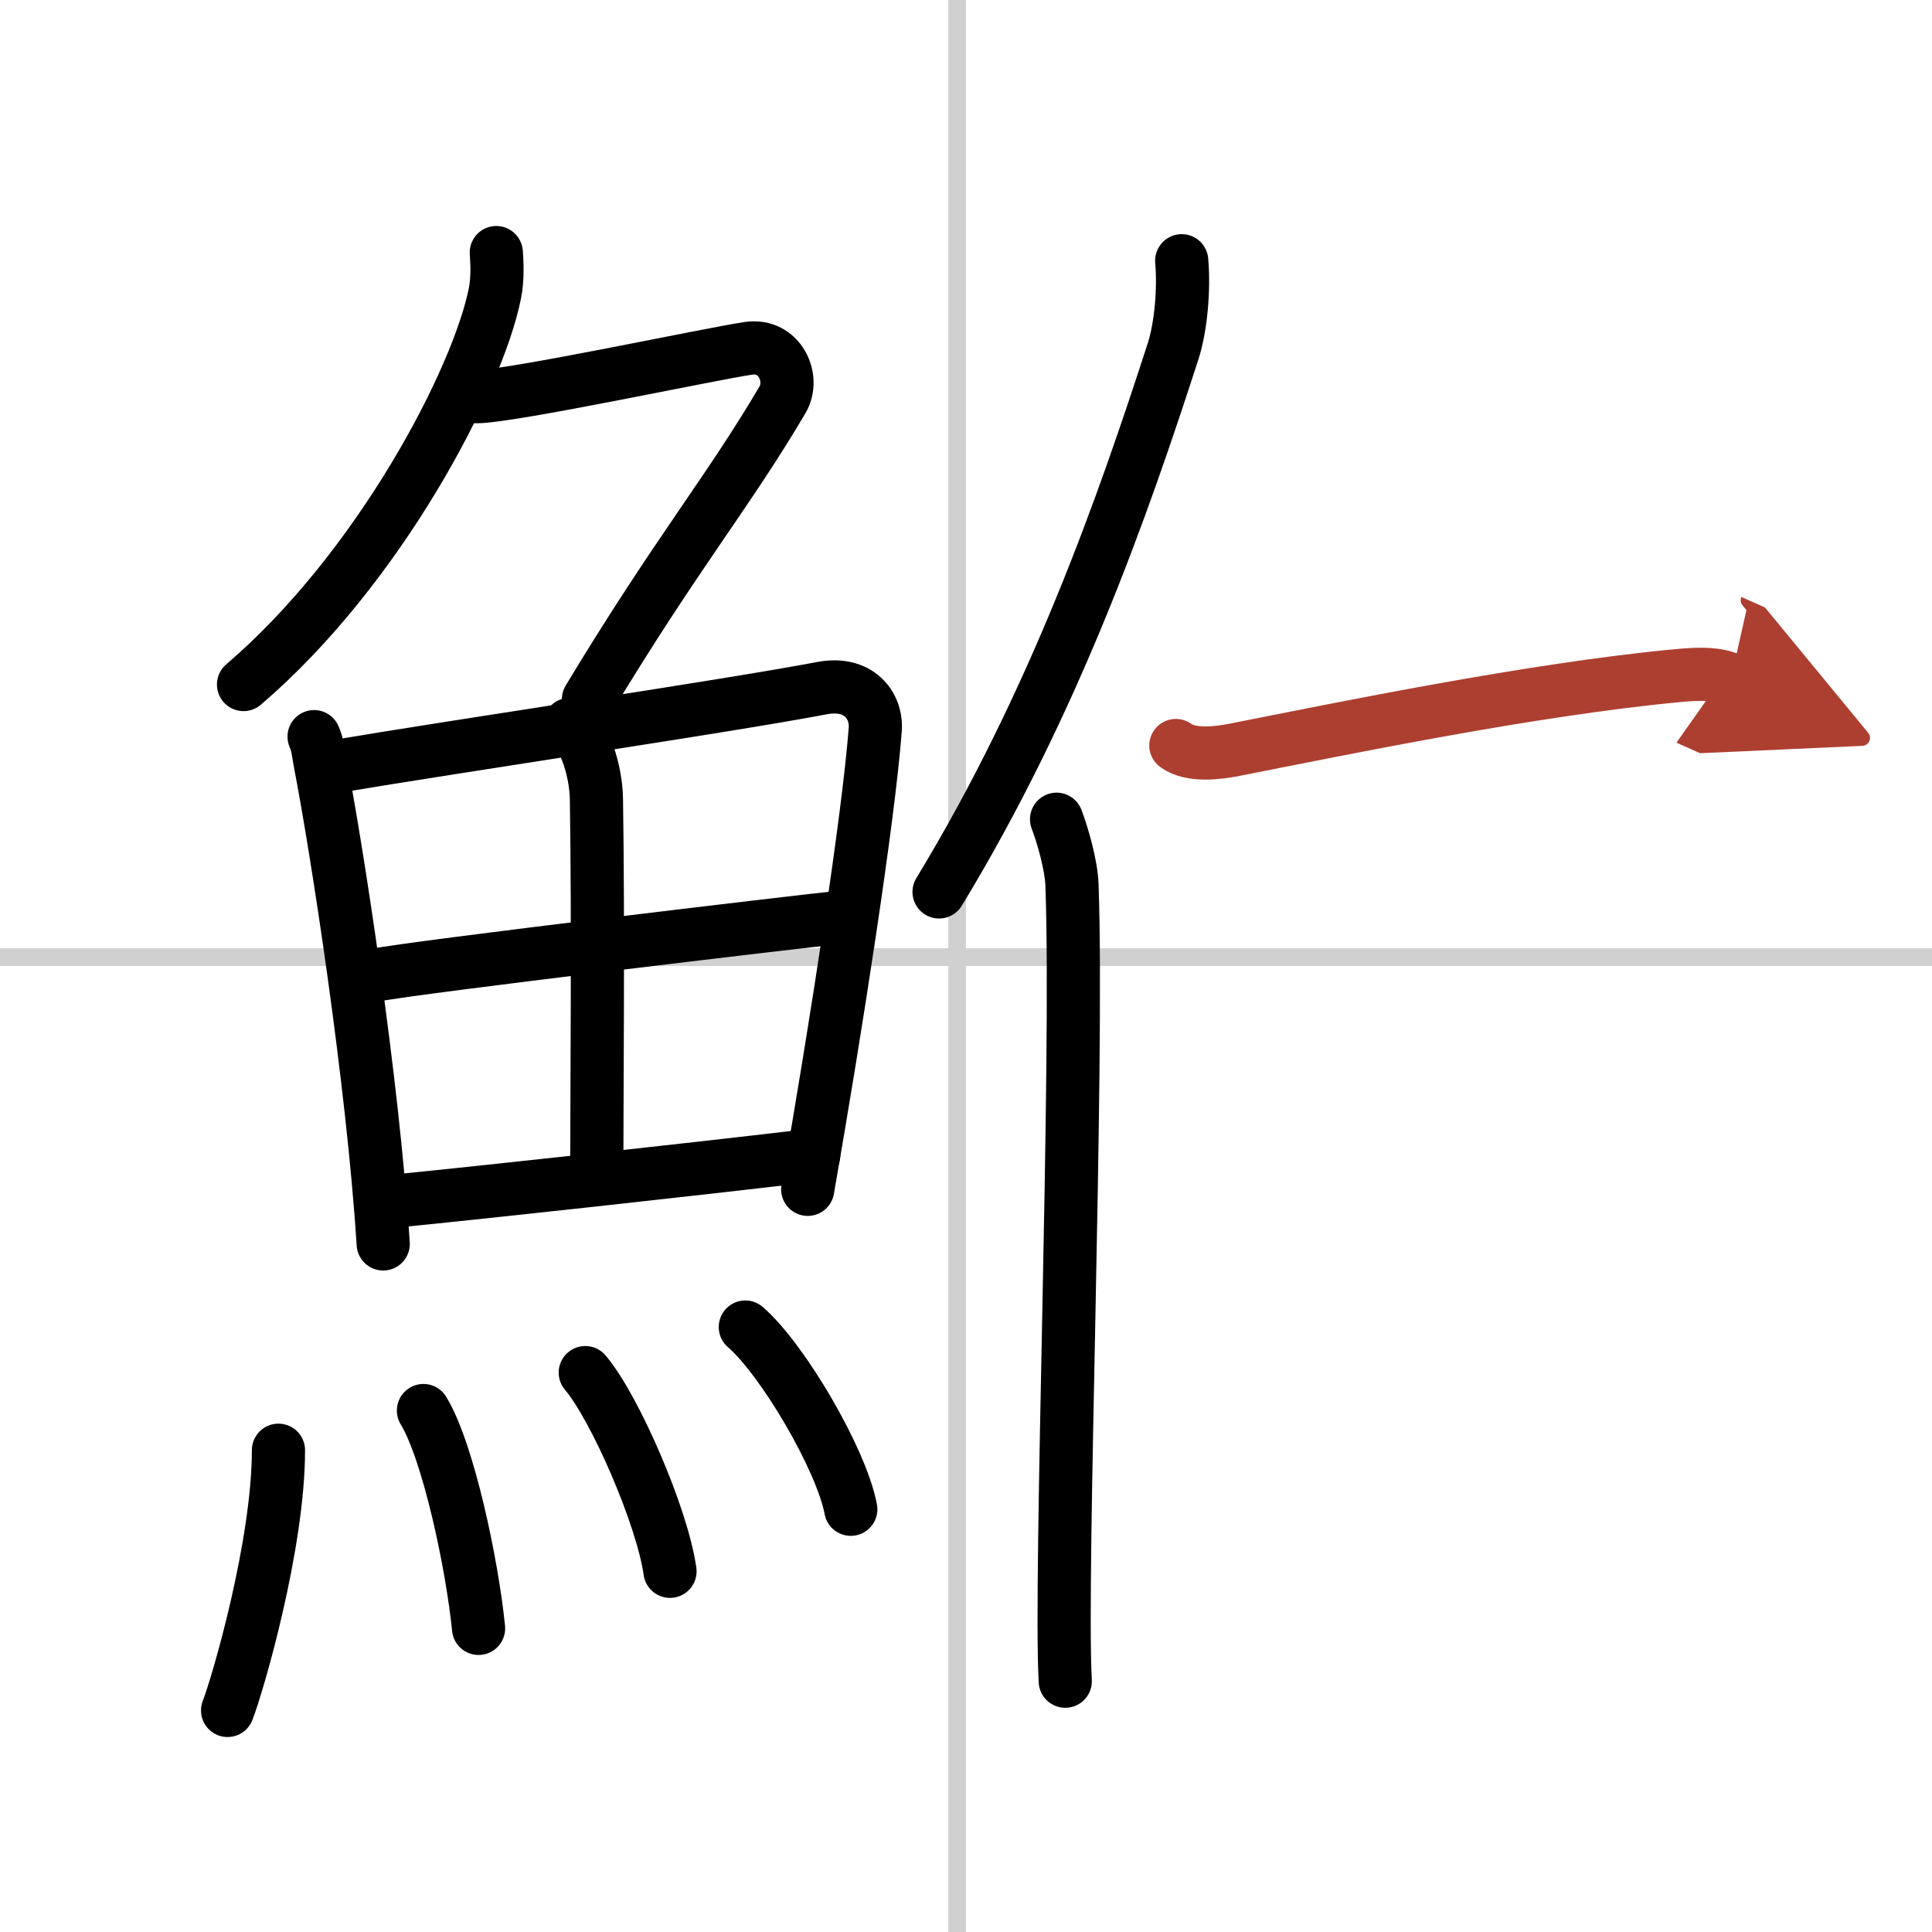 <svg width="400" height="400" viewBox="0 0 109 109" xmlns="http://www.w3.org/2000/svg"><defs><marker id="a" markerWidth="4" orient="auto" refX="1" refY="5" viewBox="0 0 10 10"><polyline points="0 0 10 5 0 10 1 5" fill="#ad3f31" stroke="#ad3f31"/></marker></defs><g fill="none" stroke="#000" stroke-linecap="round" stroke-linejoin="round" stroke-width="3"><rect width="100%" height="100%" fill="#fff" stroke="#fff"/><line x1="54" x2="54" y2="109" stroke="#d0d0d0" stroke-width="1"/><line x2="109" y1="54" y2="54" stroke="#d0d0d0" stroke-width="1"/><path d="m28 14.25c0.04 0.57 0.09 1.48-0.08 2.31-0.97 4.86-6.54 15.53-14.18 22.06"/><path d="m26.89 22.38c1.93 0 13.32-2.44 15.35-2.73 1.74-0.25 2.63 1.67 1.91 2.9-3.05 5.19-5.98 8.66-10.95 16.9"/><path d="m17.72 41.56c0.21 0.48 0.22 0.81 0.33 1.41 0.96 4.95 2.98 17.97 3.57 27.21"/><path d="m18.71 43.28c7.43-1.25 22.14-3.41 27.69-4.46 2.04-0.38 3.08 0.97 2.98 2.34-0.38 4.99-2.18 16.6-3.81 25.94"/><path d="m32.14 40.87c0.84 0.62 1.49 2.63 1.51 4.23 0.11 7.06 0.02 17.05 0.02 20.55"/><path d="m21.07 55.03c2.42-0.48 24.19-3.06 26.19-3.26"/><path d="m22.01 67.79c5.35-0.53 16.52-1.75 23.9-2.62"/><path d="m15.71 81.82c0 5.32-2.28 13.16-2.87 14.68"/><path d="m23.89 79.58c1.41 2.32 2.75 8.69 3.11 12.29"/><path d="m33.02 77.44c1.68 1.98 4.35 8.14 4.78 11.21"/><path d="m42.05 74.87c2.1 1.81 5.42 7.46 5.95 10.28"/><path d="m66.67 14.71c0.14 1.61-0.04 3.71-0.48 5.09-2.84 8.78-6.71 19.83-13.21 30.52"/><path d="m59.61 46.22c0.32 0.83 0.83 2.56 0.87 3.71 0.37 10.42-0.71 38.94-0.38 44.92"/><path d="m66.34 42.06c0.87 0.64 2.45 0.41 3.32 0.24 6.04-1.19 16.71-3.4 24.96-4.18 1.44-0.14 2.31-0.1 3.03 0.22" marker-end="url(#a)" stroke="#ad3f31"/></g></svg>
